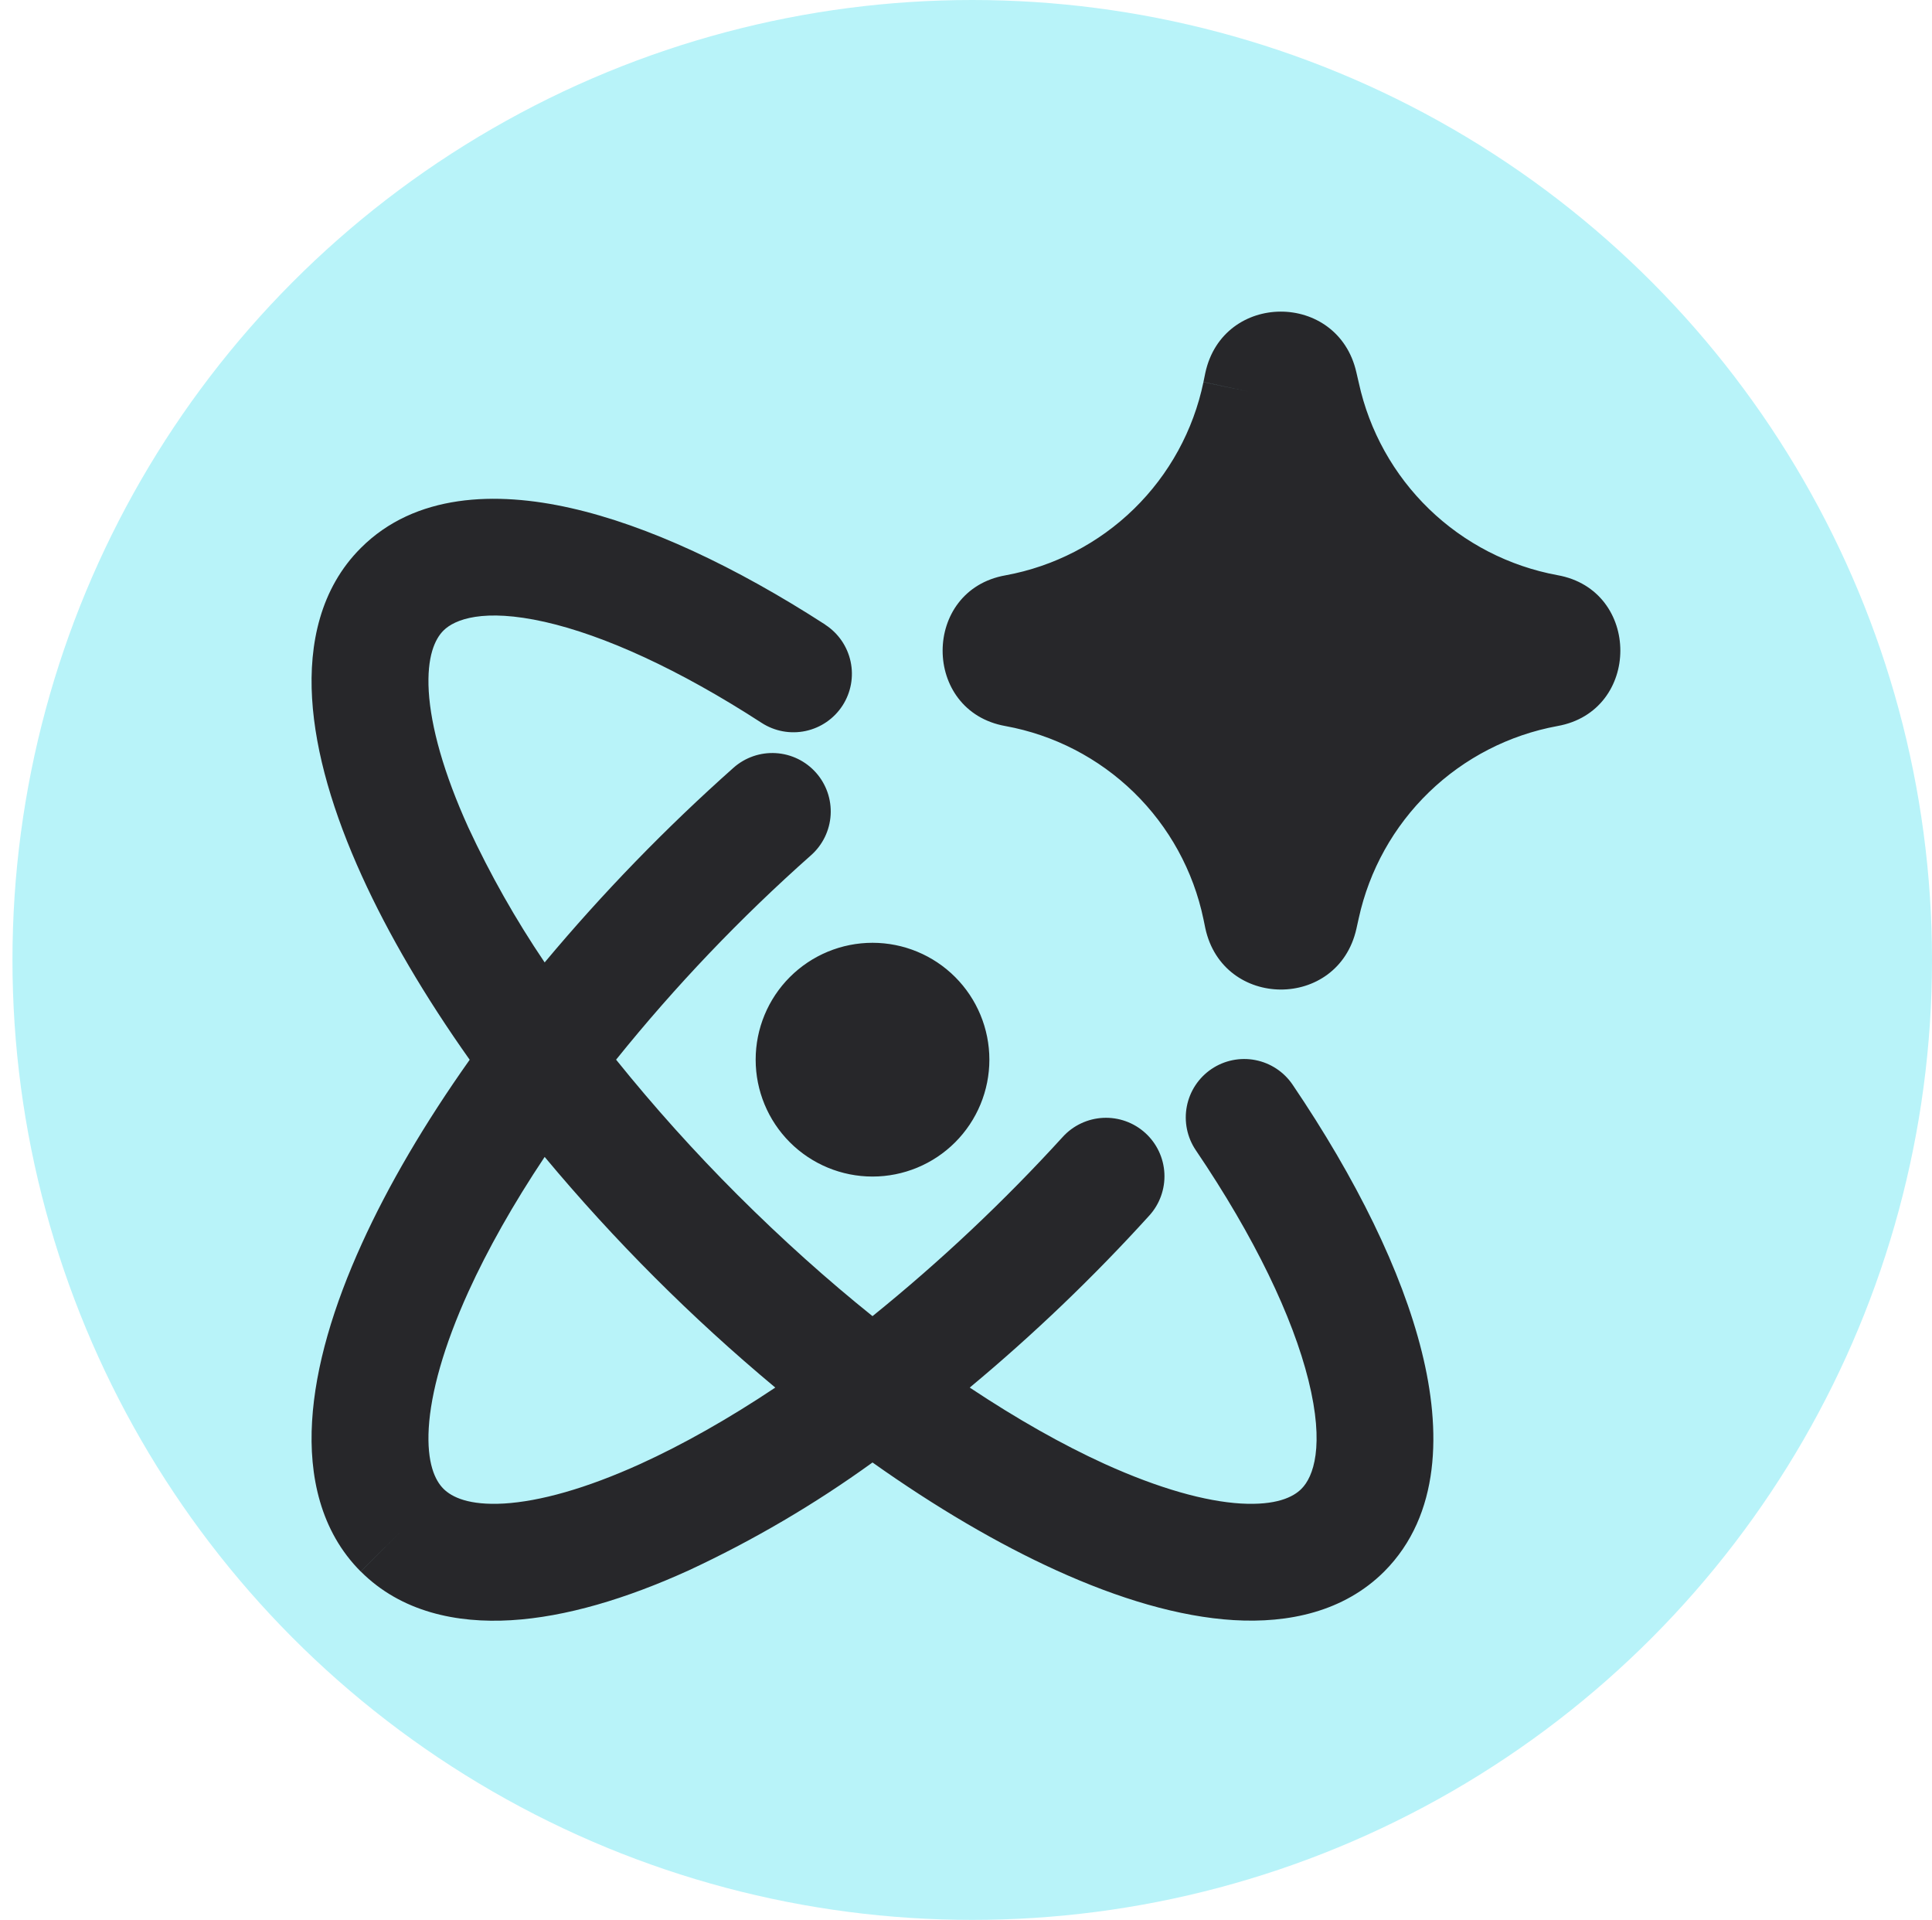 <svg width="155" height="154" viewBox="0 0 155 154" fill="none" xmlns="http://www.w3.org/2000/svg">
<circle cx="78" cy="77" r="77" fill="#B8F3F9"/>
<g clip-path="url(#clip0_2614_5102)">
<path fill-rule="evenodd" clip-rule="evenodd" d="M108.82 29.874C107.35 23.349 98.11 23.379 96.7 29.911L96.55 30.639L100.21 31.426L96.55 30.646C95.745 34.517 93.803 38.06 90.973 40.822C88.144 43.583 84.555 45.438 80.665 46.149C73.945 47.341 73.945 57.046 80.665 58.239C84.552 58.949 88.14 60.801 90.97 63.56C93.799 66.319 95.742 69.858 96.55 73.726L96.7 74.454C98.11 80.979 107.35 81.031 108.82 74.506L109.008 73.659C109.85 69.805 111.811 66.285 114.647 63.541C117.482 60.798 121.065 58.953 124.945 58.239C131.68 57.046 131.68 47.326 124.945 46.134C121.066 45.418 117.485 43.573 114.651 40.83C111.817 38.086 109.857 34.567 109.015 30.714L108.82 29.874ZM66.205 50.101C59.02 45.459 51.97 42.144 45.775 40.749C39.797 39.399 33.31 39.586 28.945 43.959C25.698 47.199 24.775 51.654 25.038 56.026C25.3 60.406 26.762 65.274 29.035 70.269C31.157 74.941 34.083 79.929 37.682 85.006C34.083 90.084 31.157 95.071 29.035 99.744C26.762 104.739 25.3 109.606 25.038 113.994C24.775 118.359 25.698 122.814 28.938 126.054L32.26 122.739L28.945 126.054C32.185 129.301 36.64 130.224 41.013 129.961C45.392 129.699 50.26 128.236 55.255 125.964C60.434 123.553 65.371 120.655 70 117.309C75.078 120.909 80.065 123.834 84.737 125.956C89.733 128.229 94.6 129.691 98.98 129.954C103.353 130.216 107.808 129.294 111.055 126.054C115.593 121.501 115.623 114.684 114.07 108.444C112.458 101.949 108.798 94.531 103.705 87.009C103.009 85.979 101.932 85.267 100.711 85.031C99.49 84.794 98.225 85.053 97.195 85.749C96.165 86.445 95.453 87.522 95.217 88.743C94.981 89.964 95.239 91.229 95.935 92.259C100.675 99.256 103.713 105.646 104.973 110.709C106.293 116.011 105.363 118.471 104.418 119.416C103.758 120.091 102.378 120.766 99.543 120.601C96.715 120.429 93.017 119.416 88.615 117.421C85.24 115.884 81.588 113.821 77.8 111.301C82.916 107.046 87.728 102.437 92.2 97.509C92.615 97.053 92.936 96.521 93.144 95.941C93.353 95.362 93.446 94.747 93.417 94.131C93.388 93.516 93.238 92.912 92.976 92.355C92.714 91.798 92.344 91.297 91.889 90.883C91.433 90.468 90.9 90.147 90.321 89.938C89.742 89.73 89.126 89.637 88.511 89.666C87.896 89.695 87.292 89.845 86.735 90.107C86.177 90.369 85.677 90.738 85.263 91.194C80.547 96.367 75.445 101.173 70 105.571C66.4 102.684 62.755 99.421 59.163 95.836C55.725 92.402 52.475 88.784 49.428 84.999C54.173 79.103 59.407 73.616 65.073 68.596C66.002 67.771 66.566 66.61 66.64 65.369C66.714 64.127 66.292 62.908 65.466 61.978C64.641 61.048 63.48 60.484 62.239 60.41C60.997 60.336 59.778 60.758 58.847 61.584C53.419 66.408 48.355 71.627 43.697 77.199C41.373 73.762 39.327 70.146 37.578 66.384C35.583 61.989 34.57 58.284 34.398 55.456C34.233 52.621 34.915 51.241 35.575 50.581C36.475 49.681 38.778 48.774 43.712 49.884C48.445 50.956 54.453 53.671 61.105 57.984C62.149 58.66 63.419 58.894 64.636 58.634C65.853 58.374 66.916 57.641 67.593 56.596C68.269 55.552 68.503 54.282 68.242 53.065C67.982 51.849 67.249 50.785 66.205 50.109M43.697 92.799C41.17 96.586 39.115 100.239 37.578 103.614C35.583 108.009 34.57 111.714 34.398 114.541C34.233 117.376 34.915 118.756 35.575 119.416C36.25 120.091 37.623 120.766 40.45 120.601C43.285 120.429 46.99 119.416 51.385 117.421C54.76 115.884 58.413 113.829 62.2 111.301C55.487 105.705 49.294 99.512 43.697 92.799ZM60.625 84.999C60.625 82.513 61.613 80.128 63.371 78.37C65.129 76.612 67.514 75.624 70 75.624C72.487 75.624 74.871 76.612 76.629 78.37C78.387 80.128 79.375 82.513 79.375 84.999C79.375 87.485 78.387 89.87 76.629 91.628C74.871 93.386 72.487 94.374 70 94.374C67.514 94.374 65.129 93.386 63.371 91.628C61.613 89.87 60.625 87.485 60.625 84.999Z" fill="#27272A"/>
</g>
<defs>
<clipPath id="clip0_2614_5102">
<rect width="105" height="105" fill="white" transform="translate(25 25)"/>
</clipPath>
</defs>
</svg>
